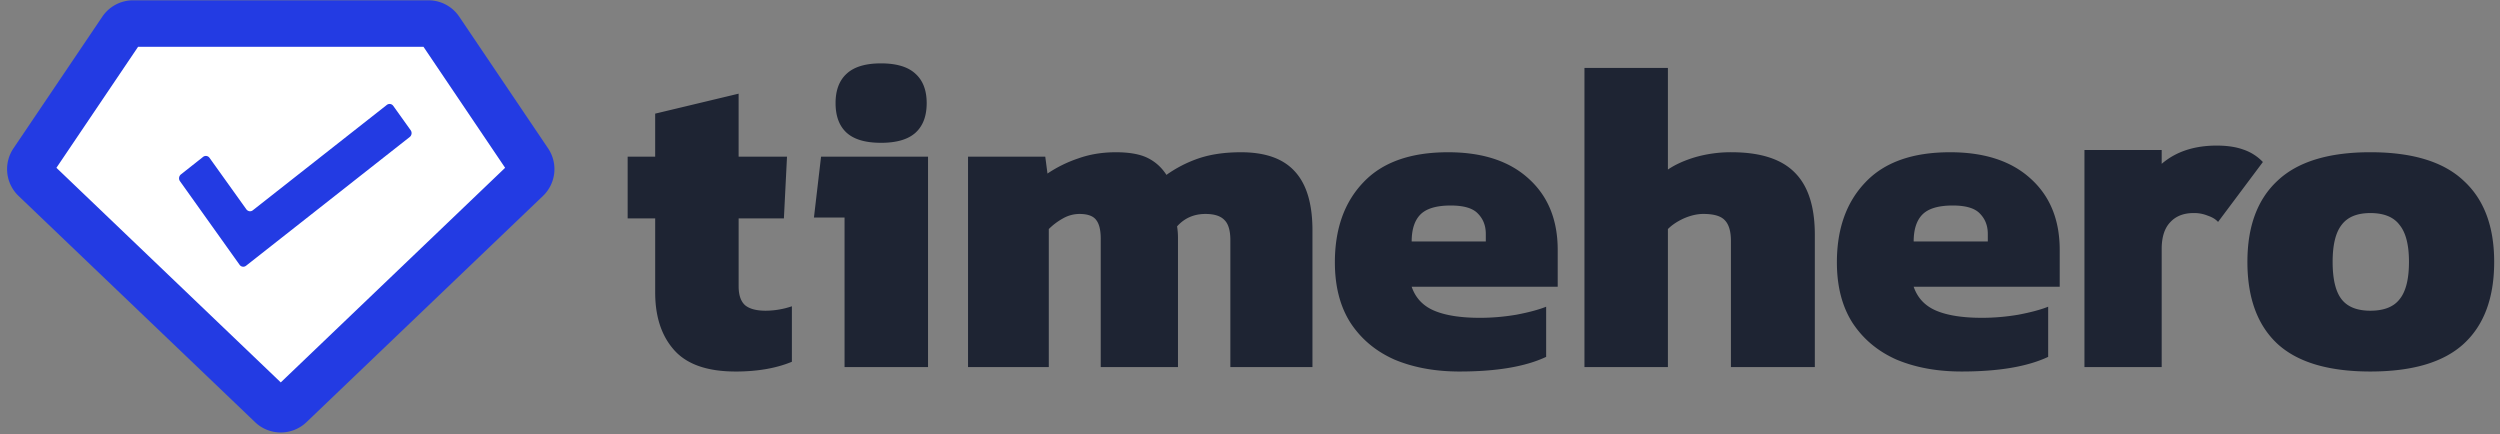 <svg width="190" height="33" fill="none" xmlns="http://www.w3.org/2000/svg"><rect width="100%" height="100%" fill="#808080" stroke="none"/><path d="M22.07 30.805a1.06 1.06 0 01-1.466 0L2.634 13.618a1.06 1.06 0 01-.146-1.36l6.749-10a1.06 1.06 0 01.879-.468h22.442c.352 0 .681.175.879.467l6.748 10.002a1.06 1.06 0 01-.146 1.359L22.07 30.806z" fill="#fff"/><path d="M29.892 8.052l1.319 1.846a.378.378 0 01.018.41.36.36 0 01-.093.106l-12.438 9.784a.342.342 0 01-.262.069.343.343 0 01-.23-.147l-4.528-6.35a.374.374 0 01-.065-.275.379.379 0 01.14-.242l1.683-1.33a.342.342 0 01.26-.068.346.346 0 01.231.146l2.793 3.903a.359.359 0 00.23.147.333.333 0 00.262-.068L29.4 7.973a.343.343 0 01.261-.068.34.34 0 01.23.147z" fill="#233BE3"/><path d="M21.339 32.868a2.816 2.816 0 01-1.955-.786L1.414 14.895a2.819 2.819 0 01-.389-3.624l6.75-10.002A2.826 2.826 0 0110.116.023H32.56c.942 0 1.816.466 2.343 1.246l6.749 10.002a2.821 2.821 0 01-.39 3.624L23.294 32.082a2.824 2.824 0 01-1.954.786zM4.288 12.753l17.05 16.31 17.051-16.31-6.204-9.196H10.494l-6.206 9.196z" fill="#233BE3"/><path d="M180.147 28.235c-3.194 0-5.555-.708-7.084-2.125-1.507-1.417-2.26-3.486-2.26-6.207 0-2.699.764-4.756 2.294-6.173 1.529-1.44 3.879-2.16 7.05-2.16 3.193 0 5.555.72 7.084 2.16 1.552 1.416 2.327 3.474 2.327 6.173 0 2.721-.764 4.79-2.293 6.207-1.53 1.417-3.902 2.125-7.118 2.125zm0-4.621c1.034 0 1.776-.293 2.226-.878.473-.584.709-1.529.709-2.833 0-1.282-.236-2.215-.709-2.8-.45-.607-1.192-.91-2.226-.91-1.012 0-1.743.303-2.193.91-.45.585-.674 1.518-.674 2.8 0 1.304.224 2.249.674 2.834.45.584 1.181.877 2.193.877zM66.953 10.853c-1.18 0-2.05-.256-2.615-.77-.557-.513-.835-1.262-.835-2.248 0-.977.282-1.723.847-2.236.565-.521 1.432-.782 2.603-.782 1.179 0 2.05.26 2.615.782.573.513.86 1.259.86 2.236 0 .986-.283 1.735-.847 2.249-.565.513-1.44.77-2.628.77zm91.465 17.044V11.402h5.87v16.495h-5.87zm5.87-8.973l-2.631-2.226c.652-1.867 1.518-3.272 2.597-4.217 1.08-.944 2.485-1.416 4.217-1.416.787 0 1.462.1 2.024.303a3.655 3.655 0 011.484.945l-3.407 4.554c-.18-.203-.438-.36-.776-.473a2.716 2.716 0 00-1.079-.202c-.765 0-1.361.236-1.788.708-.427.45-.641 1.125-.641 2.024zm-15.205 9.311c-1.867 0-3.52-.304-4.959-.91-1.417-.63-2.53-1.564-3.34-2.8-.787-1.237-1.18-2.767-1.18-4.588 0-2.542.719-4.566 2.158-6.072 1.44-1.53 3.587-2.294 6.443-2.294 2.609 0 4.644.663 6.106 1.99 1.484 1.327 2.227 3.137 2.227 5.431v2.8h-11.099c.293.855.866 1.462 1.721 1.822.854.36 2.013.54 3.474.54.922 0 1.844-.08 2.766-.237.945-.18 1.698-.382 2.261-.607v3.812c-1.575.742-3.767 1.113-6.578 1.113zm-3.644-9.884h5.634v-.573c0-.63-.203-1.147-.607-1.552-.383-.405-1.069-.607-2.058-.607-1.102 0-1.878.236-2.328.708-.427.45-.641 1.125-.641 2.024zm-25.02 9.546V5.161h6.342v7.725c.562-.382 1.259-.697 2.091-.944a9.789 9.789 0 012.733-.372c2.204 0 3.812.518 4.824 1.552 1.012 1.012 1.518 2.586 1.518 4.723v10.052h-6.376v-9.58c0-.742-.158-1.27-.472-1.585-.293-.315-.832-.473-1.62-.473-.472 0-.967.113-1.484.338-.495.225-.899.494-1.214.81v10.49h-6.342zm-9.489.338c-1.866 0-3.519-.304-4.958-.91-1.417-.63-2.53-1.564-3.34-2.8-.787-1.237-1.181-2.767-1.181-4.588 0-2.542.72-4.566 2.159-6.072 1.44-1.53 3.587-2.294 6.443-2.294 2.609 0 4.644.663 6.106 1.99 1.484 1.327 2.227 3.137 2.227 5.431v2.8h-11.099c.293.855.866 1.462 1.721 1.822.854.36 2.012.54 3.474.54.922 0 1.844-.08 2.766-.237.945-.18 1.698-.382 2.26-.607v3.812c-1.574.742-3.766 1.113-6.578 1.113zm-3.643-9.884h5.634v-.573c0-.63-.203-1.147-.607-1.552-.383-.405-1.069-.607-2.058-.607-1.102 0-1.878.236-2.328.708-.427.45-.641 1.125-.641 2.024zM73.57 27.898v-15.99h5.87l.168 1.282a9.755 9.755 0 012.328-1.147c.877-.315 1.833-.472 2.867-.472 1.035 0 1.844.146 2.429.438.585.293 1.057.72 1.417 1.282a9.526 9.526 0 012.429-1.248c.922-.315 2.001-.472 3.238-.472 1.867 0 3.238.495 4.115 1.484.877.967 1.316 2.451 1.316 4.453v10.39h-6.24V18.25c0-.72-.147-1.226-.44-1.518-.291-.315-.775-.472-1.45-.472-.877 0-1.596.315-2.159.944.045.293.068.574.068.844v9.85h-5.87v-9.75c0-.651-.112-1.124-.337-1.416-.225-.315-.652-.472-1.282-.472a2.54 2.54 0 00-1.248.337 4.84 4.84 0 00-1.08.81v10.49H73.57zm-9.384 0V16.53H61.86l.54-4.622h8.13v15.99h-6.343zm-8.286.337c-2.137 0-3.69-.54-4.656-1.62-.967-1.079-1.45-2.54-1.45-4.385v-5.633h-2.092v-4.69h2.091v-3.27l6.342-1.518v4.79h3.677l-.236 4.689h-3.44v5.16c0 .676.168 1.16.505 1.451.337.27.855.405 1.552.405a6.27 6.27 0 001.99-.337v4.217c-1.192.494-2.62.742-4.284.742z" fill="#1E2433"/></svg>